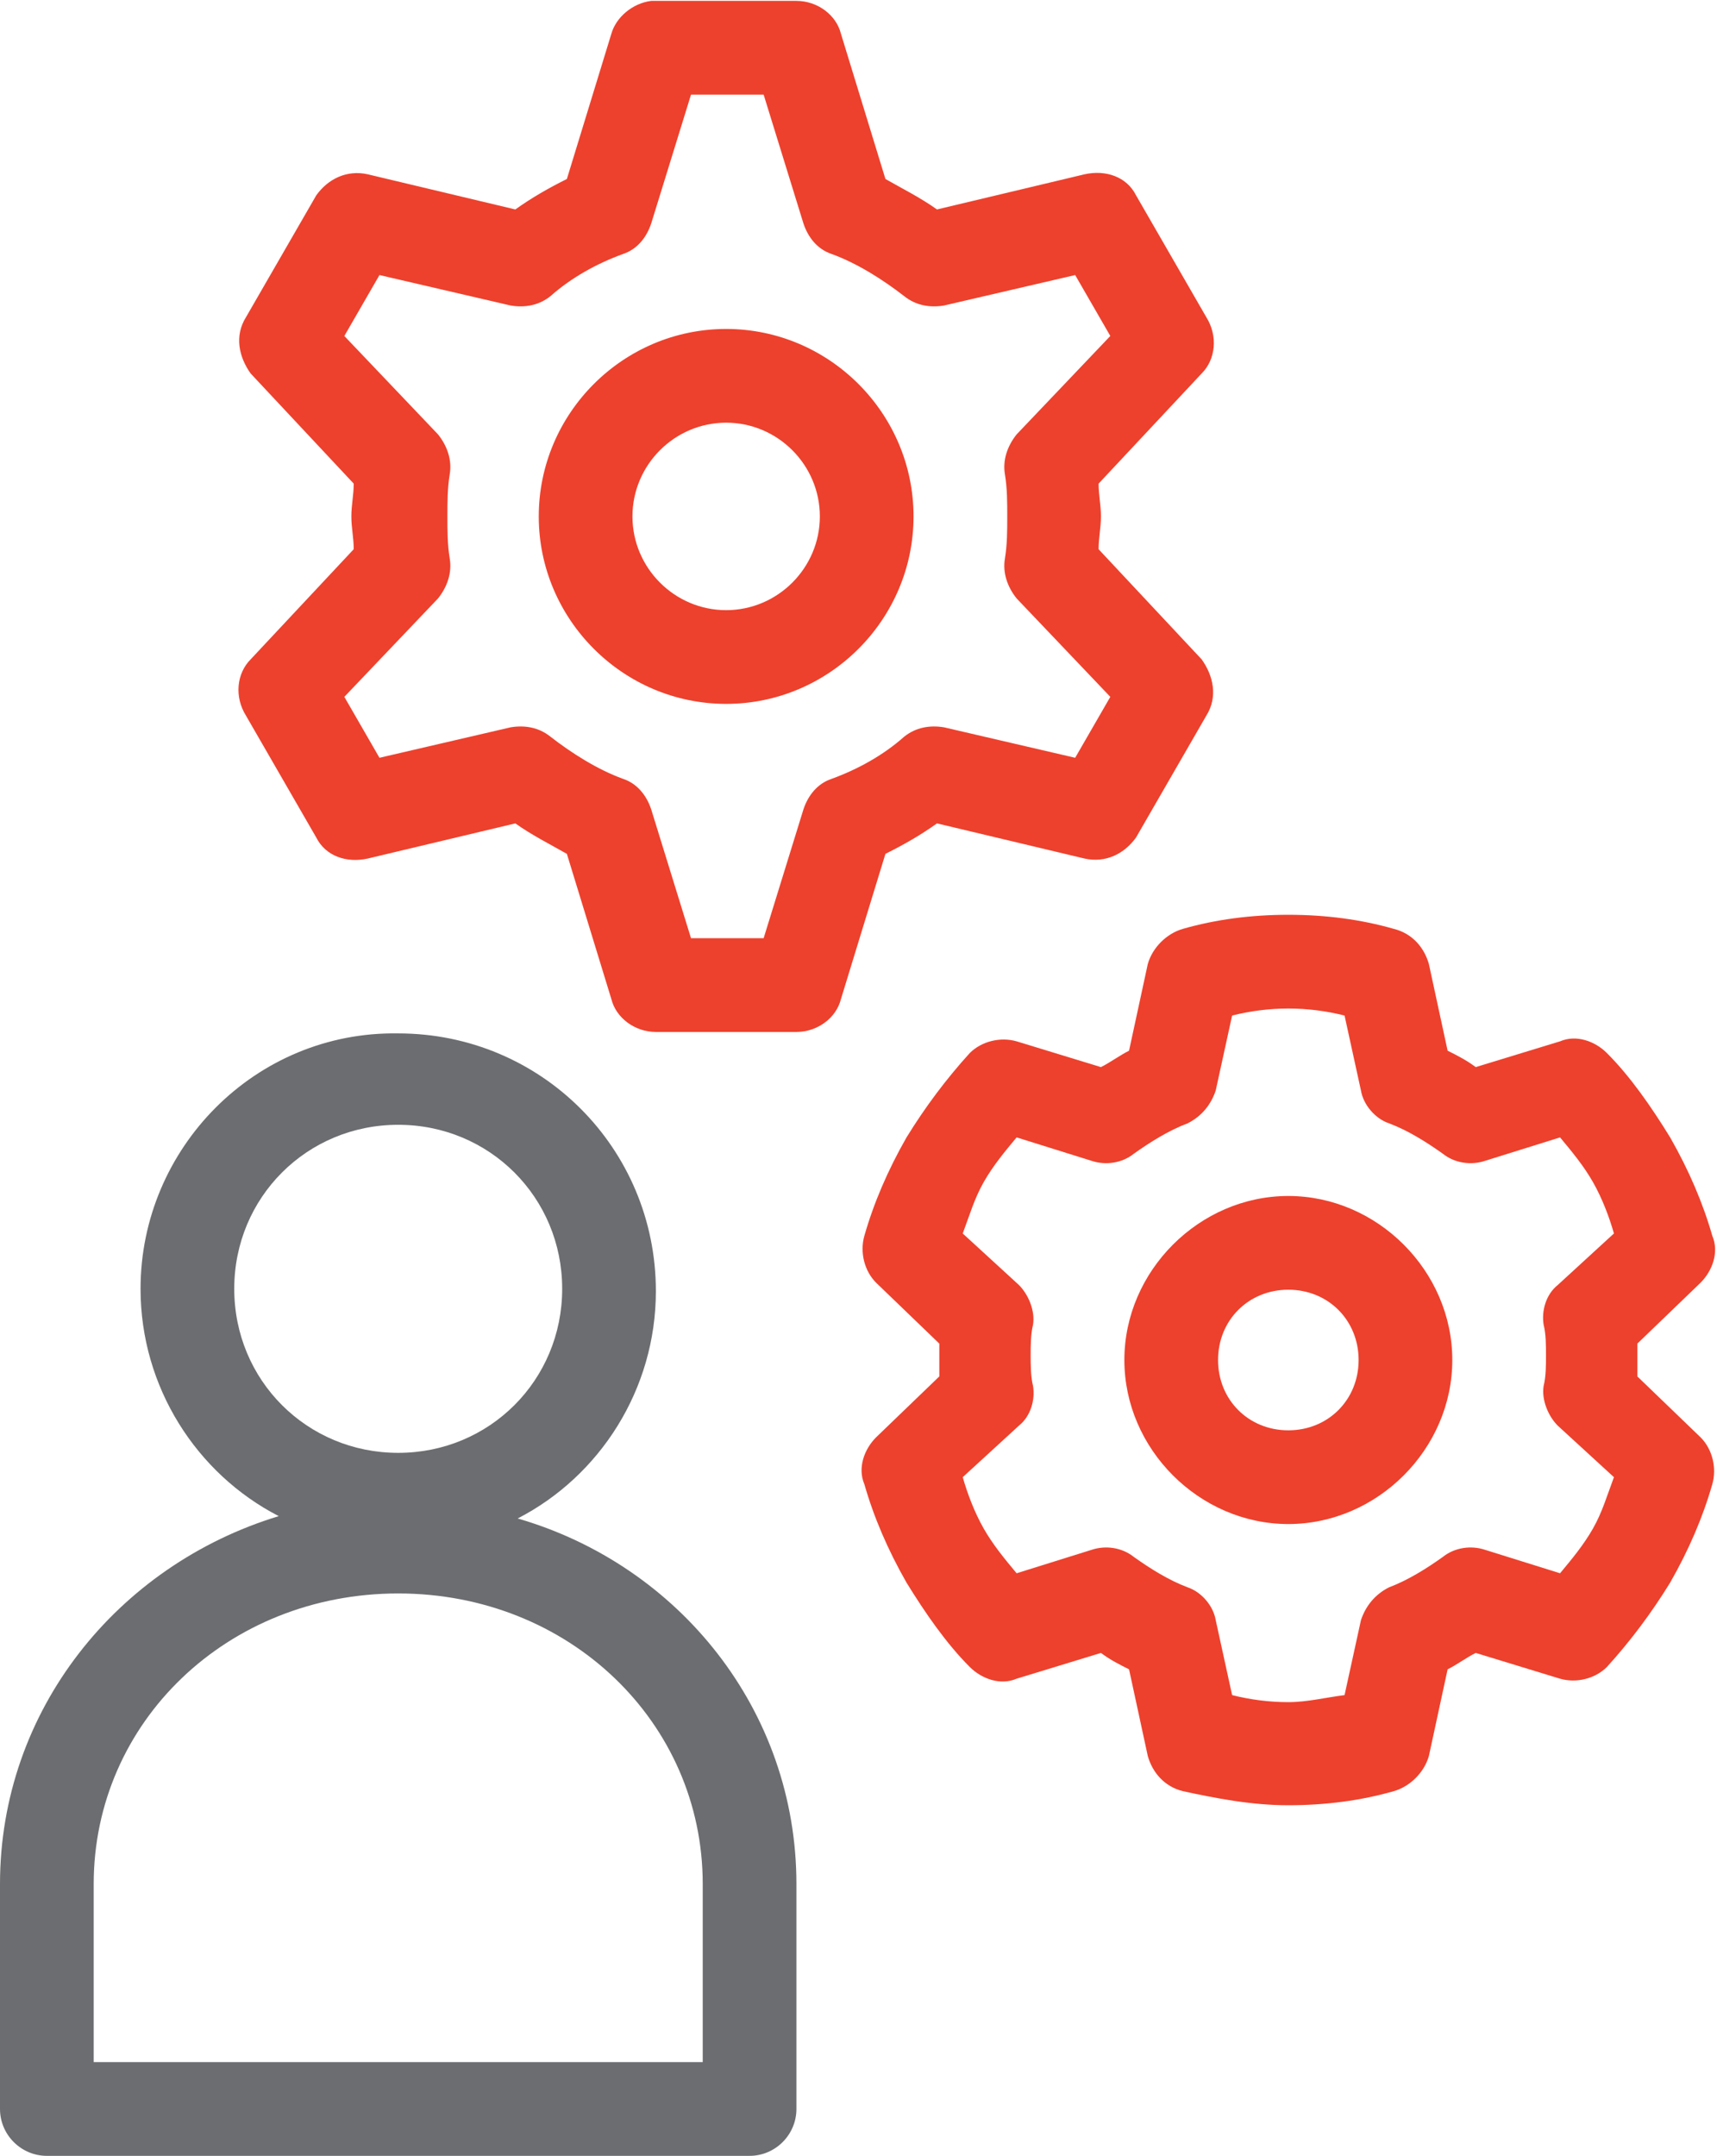 <?xml version="1.0" encoding="utf-8"?>
<!-- Generator: Adobe Illustrator 23.0.4, SVG Export Plug-In . SVG Version: 6.00 Build 0)  -->
<svg version="1.1" id="Layer_1" xmlns="http://www.w3.org/2000/svg" xmlns:xlink="http://www.w3.org/1999/xlink" x="0px" y="0px"
	 viewBox="0 0 73.3 92" style="enable-background:new 0 0 73.3 92;" xml:space="preserve">
<style type="text/css">
	.st0{fill:#ED412D;}
	.st1{fill:#6C6D70;}
</style>
<g>
	<g transform="translate(0,-952.362)">
		<path class="st0" d="M27.8,952.4c-0.8,0.1-1.5,0.7-1.7,1.4l-1.9,6.2c-0.8,0.4-1.5,0.8-2.2,1.3l-6.3-1.5c-0.9-0.2-1.7,0.2-2.2,0.9
			l-3,5.2c-0.5,0.8-0.3,1.7,0.2,2.4l4.4,4.7c0,0.5-0.1,0.9-0.1,1.4s0.1,0.9,0.1,1.4l-4.4,4.7c-0.6,0.6-0.7,1.6-0.2,2.4l3,5.2
			c0.4,0.8,1.3,1.1,2.2,0.9l6.3-1.5c0.7,0.5,1.5,0.9,2.2,1.3l1.9,6.2c0.2,0.8,1,1.4,1.9,1.4h6c0.9,0,1.7-0.6,1.9-1.4l1.9-6.2
			c0.8-0.4,1.5-0.8,2.2-1.3l6.3,1.5c0.9,0.2,1.7-0.2,2.2-0.9l3-5.2c0.5-0.8,0.3-1.7-0.2-2.4l-4.4-4.7c0-0.5,0.1-0.9,0.1-1.4
			s-0.1-0.9-0.1-1.4l4.4-4.7c0.6-0.6,0.7-1.6,0.2-2.4l-3-5.2c-0.4-0.8-1.3-1.1-2.2-0.9l-6.3,1.5c-0.7-0.5-1.5-0.9-2.2-1.3l-1.9-6.2
			c-0.2-0.8-1-1.4-1.9-1.4h-6C27.9,952.4,27.9,952.4,27.8,952.4z M29.5,956.4h3.1l1.7,5.5c0.2,0.6,0.6,1.1,1.2,1.3
			c1.1,0.4,2.2,1.1,3.1,1.8c0.5,0.4,1.1,0.5,1.7,0.4l5.6-1.3l1.5,2.6l-4,4.2c-0.4,0.5-0.6,1.1-0.5,1.7c0.1,0.6,0.1,1.2,0.1,1.8
			c0,0.6,0,1.2-0.1,1.8c-0.1,0.6,0.1,1.2,0.5,1.7l4,4.2l-1.5,2.6l-5.6-1.3c-0.6-0.1-1.2,0-1.7,0.4c-0.9,0.8-2,1.4-3.1,1.8
			c-0.6,0.2-1,0.7-1.2,1.3l-1.7,5.5h-3.1l-1.7-5.5c-0.2-0.6-0.6-1.1-1.2-1.3c-1.1-0.4-2.2-1.1-3.1-1.8c-0.5-0.4-1.1-0.5-1.7-0.4
			l-5.6,1.3l-1.5-2.6l4-4.2c0.4-0.5,0.6-1.1,0.5-1.7c-0.1-0.6-0.1-1.2-0.1-1.8c0-0.6,0-1.2,0.1-1.8c0.1-0.6-0.1-1.2-0.5-1.7l-4-4.2
			l1.5-2.6l5.6,1.3c0.6,0.1,1.2,0,1.7-0.4c0.9-0.8,2-1.4,3.1-1.8c0.6-0.2,1-0.7,1.2-1.3L29.5,956.4z M31,966.4c-4.4,0-8,3.6-8,8
			s3.6,8,8,8s8-3.6,8-8S35.4,966.4,31,966.4z M31,970.4c2.2,0,4,1.8,4,4s-1.8,4-4,4c-2.2,0-4-1.8-4-4S28.8,970.4,31,970.4z
			 M55,991.4c-1.6,0-3.1,0.2-4.5,0.6c-0.7,0.2-1.3,0.8-1.5,1.5l-0.8,3.7c-0.4,0.2-0.8,0.5-1.2,0.7l-3.6-1.1c-0.7-0.2-1.5,0-2,0.5
			c-1,1.1-1.9,2.3-2.7,3.6c-0.8,1.4-1.4,2.8-1.8,4.2c-0.2,0.7,0,1.5,0.5,2l2.7,2.6c0,0.2,0,0.5,0,0.7s0,0.5,0,0.7l-2.7,2.6
			c-0.5,0.5-0.8,1.3-0.5,2c0.4,1.4,1,2.8,1.8,4.2c0.8,1.3,1.7,2.6,2.7,3.6c0.5,0.5,1.3,0.8,2,0.5l3.6-1.1c0.4,0.3,0.8,0.5,1.2,0.7
			l0.8,3.7c0.2,0.7,0.7,1.3,1.5,1.5c1.4,0.3,2.9,0.6,4.5,0.6s3.1-0.2,4.5-0.6c0.7-0.2,1.3-0.8,1.5-1.5l0.8-3.7
			c0.4-0.2,0.8-0.5,1.2-0.7l3.6,1.1c0.7,0.2,1.5,0,2-0.5c1-1.1,1.9-2.3,2.7-3.6c0.8-1.4,1.4-2.8,1.8-4.2c0.2-0.7,0-1.5-0.5-2
			l-2.7-2.6c0-0.2,0-0.5,0-0.7s0-0.5,0-0.7l2.7-2.6c0.5-0.5,0.8-1.3,0.5-2c-0.4-1.4-1-2.8-1.8-4.2c-0.8-1.3-1.7-2.6-2.7-3.6
			c-0.5-0.5-1.3-0.8-2-0.5l-3.6,1.1c-0.4-0.3-0.8-0.5-1.2-0.7l-0.8-3.7c-0.2-0.7-0.7-1.3-1.5-1.5C58.1,991.6,56.6,991.4,55,991.4z
			 M55,995.4c0.8,0,1.6,0.1,2.4,0.3l0.7,3.2c0.1,0.6,0.6,1.2,1.2,1.4c0.8,0.3,1.6,0.8,2.3,1.3c0.5,0.4,1.2,0.5,1.8,0.3l3.2-1
			c0.5,0.6,1,1.2,1.4,1.9c0.4,0.7,0.7,1.5,0.9,2.2l-2.4,2.2c-0.5,0.4-0.7,1.1-0.6,1.7c0.1,0.4,0.1,0.9,0.1,1.3s0,0.9-0.1,1.3
			c-0.1,0.6,0.2,1.3,0.6,1.7l2.4,2.2c-0.3,0.8-0.5,1.5-0.9,2.2c-0.4,0.7-0.9,1.3-1.4,1.9l-3.2-1c-0.6-0.2-1.3-0.1-1.8,0.3
			c-0.7,0.5-1.5,1-2.3,1.3c-0.6,0.3-1,0.8-1.2,1.4l-0.7,3.2c-0.8,0.1-1.6,0.3-2.4,0.3s-1.6-0.1-2.4-0.3l-0.7-3.2
			c-0.1-0.6-0.6-1.2-1.2-1.4c-0.8-0.3-1.6-0.8-2.3-1.3c-0.5-0.4-1.2-0.5-1.8-0.3l-3.2,1c-0.5-0.6-1-1.2-1.4-1.9
			c-0.4-0.7-0.7-1.5-0.9-2.2l2.4-2.2c0.5-0.4,0.7-1.1,0.6-1.7c-0.1-0.4-0.1-0.9-0.1-1.3s0-0.9,0.1-1.3c0.1-0.6-0.2-1.3-0.6-1.7
			l-2.4-2.2c0.3-0.8,0.5-1.5,0.9-2.2c0.4-0.7,0.9-1.3,1.4-1.9l3.2,1c0.6,0.2,1.3,0.1,1.8-0.3c0.7-0.5,1.5-1,2.3-1.3
			c0.6-0.3,1-0.8,1.2-1.4l0.7-3.2C53.4,995.5,54.2,995.4,55,995.4z M55,1003.4c-3.8,0-7,3.2-7,7s3.2,7,7,7s7-3.2,7-7
			S58.8,1003.4,55,1003.4z M55,1007.4c1.7,0,3,1.3,3,3s-1.3,3-3,3s-3-1.3-3-3S53.3,1007.4,55,1007.4z"/>
	</g>
	<path class="st1" d="M22.1,64.8c3.5-1.8,5.9-5.5,5.9-9.7c0-6.1-4.9-11-11-11C10.9,44,6,49,6,55c0,4.2,2.4,7.9,5.9,9.7
		C5,66.8,0,73,0,80.4V90c0,1.1,0.9,2,2,2h30c1.1,0,2-0.9,2-2v-9.6C34,73,29,66.8,22.1,64.8z M10,55c0-3.9,3.1-7,7-7s7,3.1,7,7
		c0,3.9-3.1,7-7,7C13.1,62,10,58.9,10,55z M30,88H4v-7.6C4,73.5,9.7,68,17,68s13,5.5,13,12.4V88z"/>
</g>
</svg>
